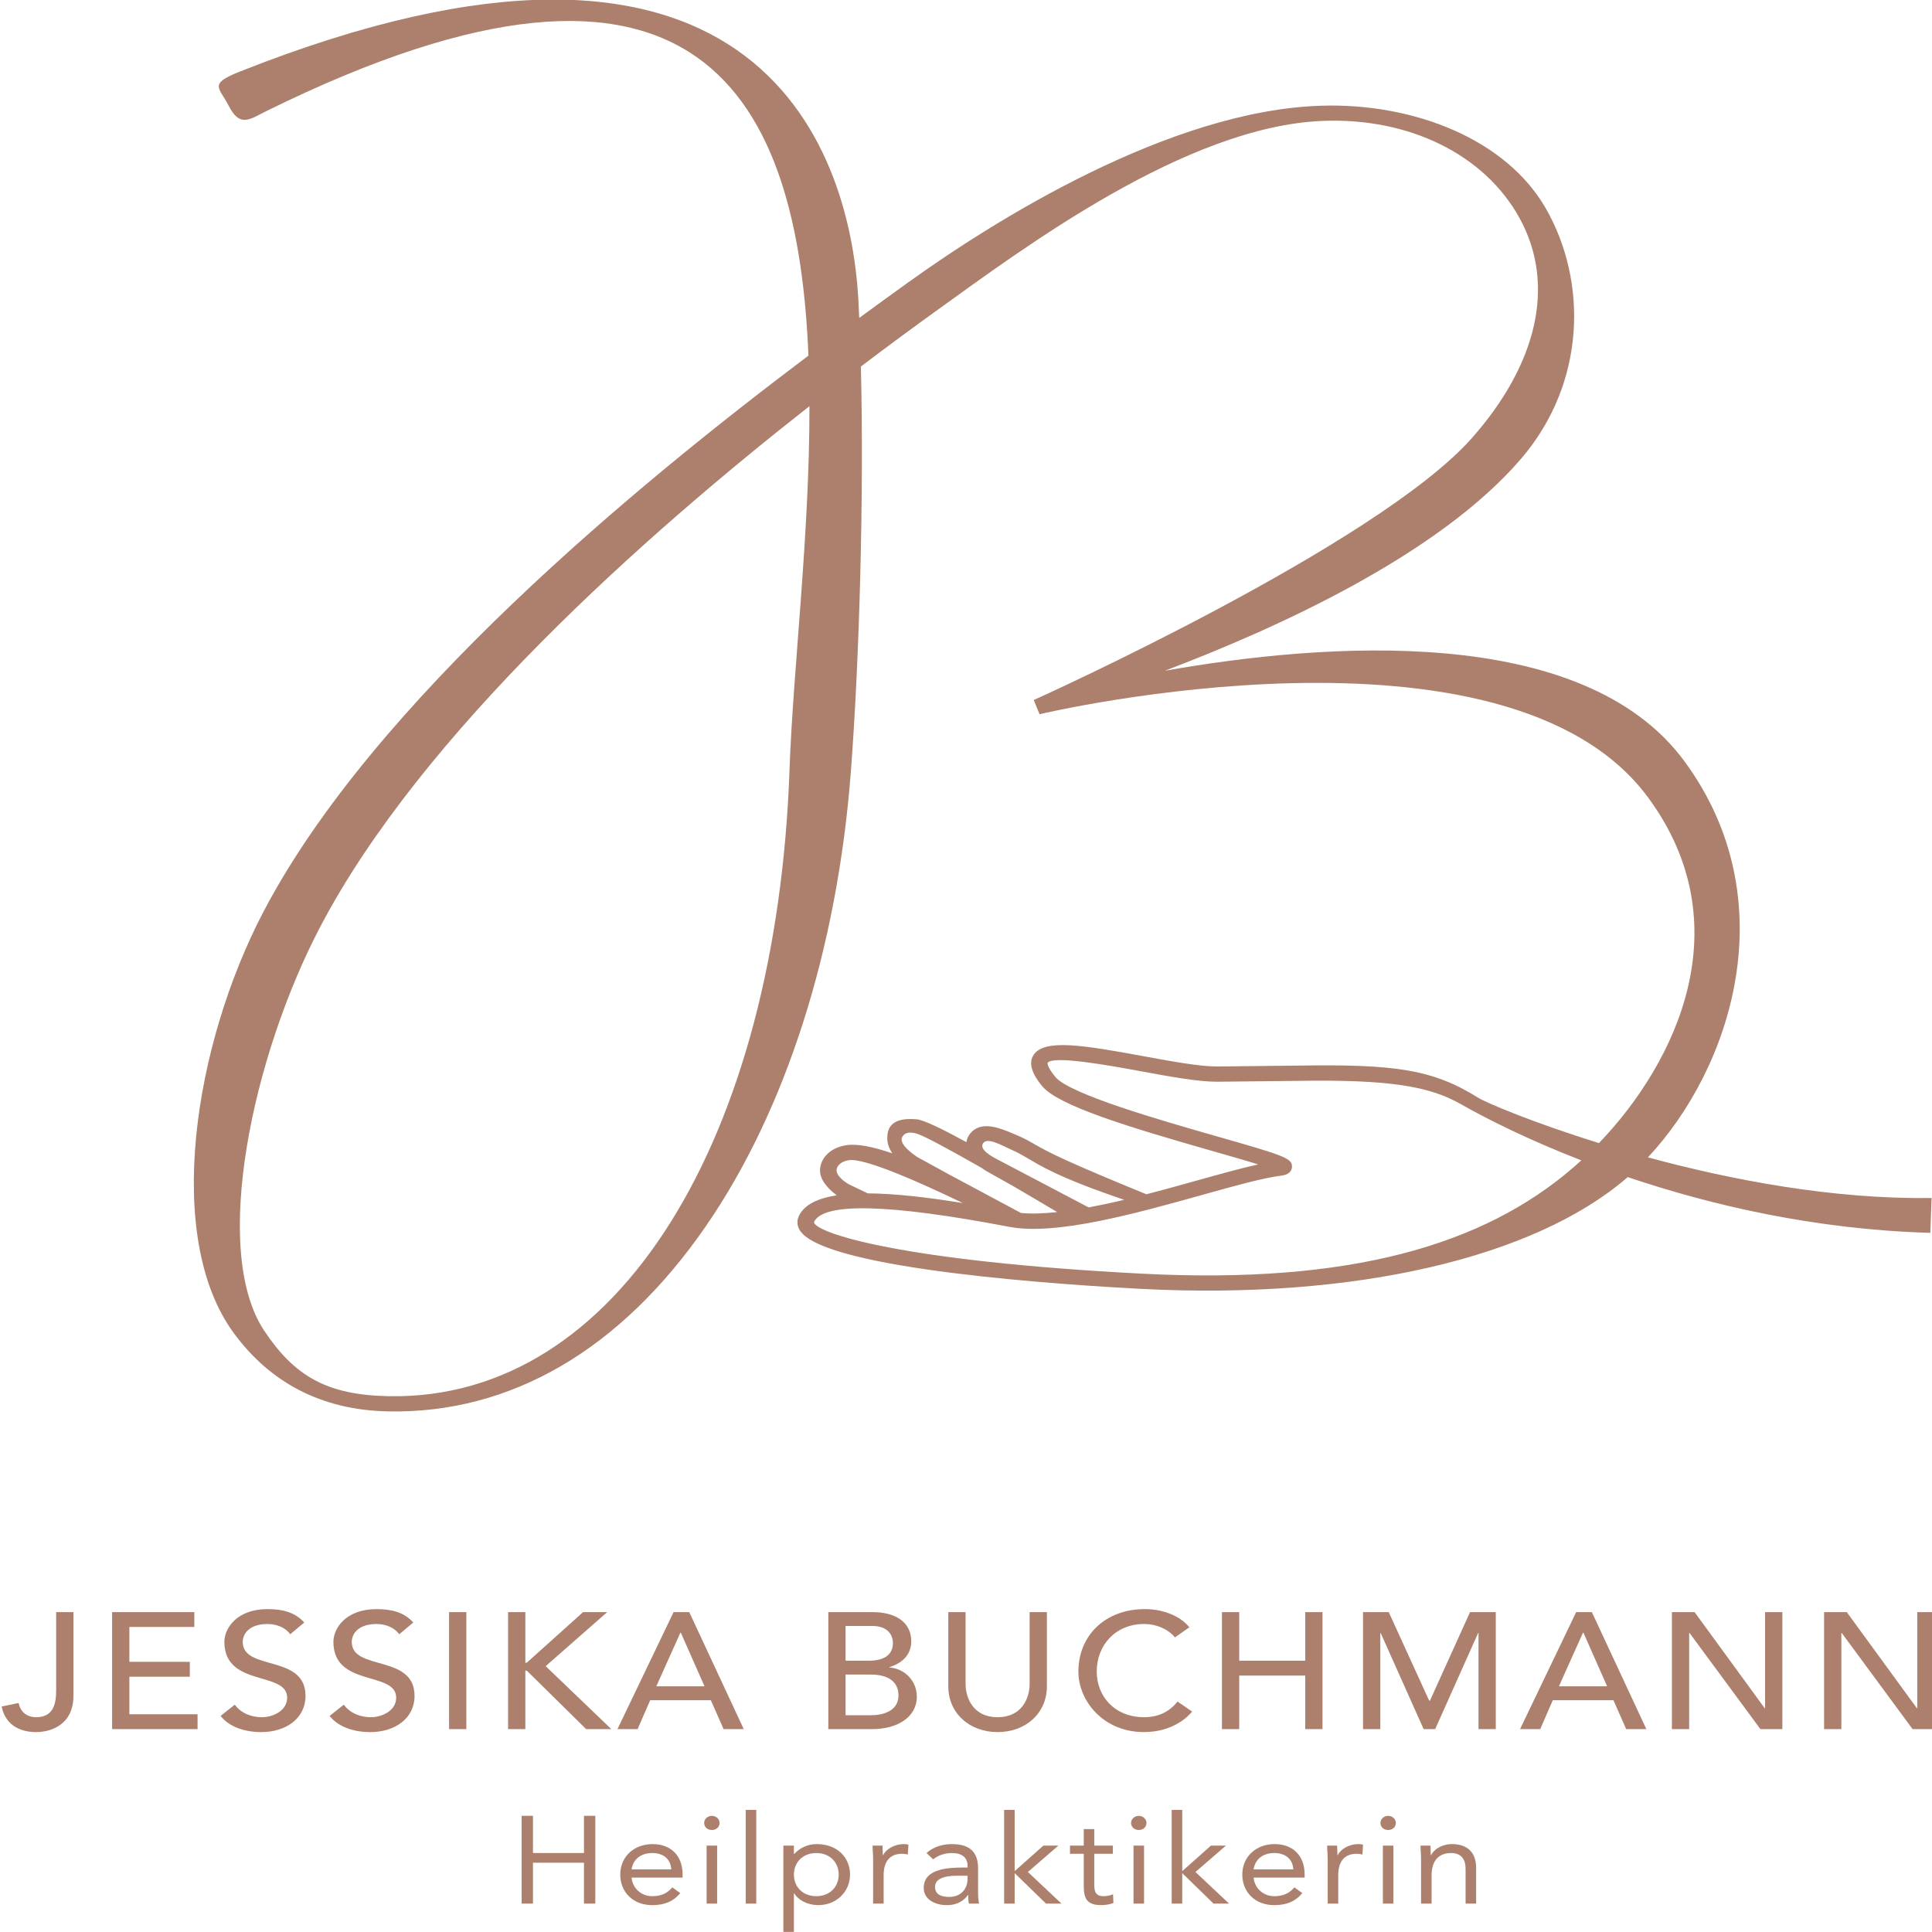 <svg xmlns:inkscape="http://www.inkscape.org/namespaces/inkscape" xmlns:sodipodi="http://sodipodi.sourceforge.net/DTD/sodipodi-0.dtd" xmlns="http://www.w3.org/2000/svg" xmlns:svg="http://www.w3.org/2000/svg" width="100mm" height="100mm" viewBox="0 0 100 100" id="svg5" inkscape:version="1.1.2 (0a00cf5339, 2022-02-04)" sodipodi:docname="Zeichnung.svg"><defs id="defs2"></defs><g inkscape:groupmode="layer" id="layer2" inkscape:label="background"><rect style="fill:#ffffff;stroke-width:0.265" id="rect1163" width="113.844" height="112.893" x="-6.447" y="-3.834"></rect></g><g inkscape:label="Ebene 1" inkscape:groupmode="layer" id="layer1"><g id="g17" transform="matrix(0.776,0,0,0.713,-180.548,130.929)"><path d="m 337.54,-98.816 c -5.931,5.539 -14.759,8.434 -28.712,7.646 -16.048,-0.905 -21.738,-2.941 -21.873,-3.734 4.8e-4,0 4.8e-4,0 4.8e-4,-0.002 0.586,-1.451 4.973,-1.34 13.035,0.338 3.107,0.646 8.471,-0.984 12.778,-2.293 2.24,-0.682 4.174,-1.27 5.388,-1.43 0.575,-0.074 0.667,-0.438 0.681,-0.592 0.057,-0.658 -0.44,-0.838 -4.984,-2.248 -3.681,-1.146 -9.838,-3.061 -10.791,-4.314 -0.587,-0.773 -0.52,-1.027 -0.52,-1.029 0.348,-0.568 4.279,0.221 6.17,0.6 1.977,0.395 3.846,0.771 5.105,0.77 0,0 5.332,-0.062 5.332,-0.062 6.211,-0.111 8.855,0.389 10.954,1.689 1.804,1.117 4.561,2.613 8.035,4.081 -0.2,0.2 -0.399,0.394 -0.6,0.581 z m -48.245,-0.592 c 1.049,-0.178 4.812,1.653 7.596,3.113 -2.307,-0.408 -4.512,-0.693 -6.346,-0.705 0,0 -1.231,-0.641 -1.231,-0.641 0,0 -0.77,-0.441 -0.847,-0.971 -0.036,-0.248 0.158,-0.684 0.828,-0.797 z m 3.565,-1.715 c 0.224,-0.385 0.626,-0.305 0.945,-0.215 0.414,0.115 2.086,1.094 4.314,2.477 0.182,0.144 0.366,0.268 0.532,0.361 -0.007,-0.004 0.694,0.424 1.609,0.985 0.938,0.595 1.922,1.227 2.92,1.874 -0.887,0.104 -1.706,0.138 -2.413,0.066 0,0 -4.825,-2.812 -4.825,-2.812 0.011,0.006 -2.102,-1.254 -2.102,-1.254 -0.2,-0.152 -1.292,-0.943 -0.981,-1.482 z m 5.364,0.508 c 0.273,-0.512 1.278,0.15 1.901,0.447 0,0 0.096,0.045 0.096,0.045 0.297,0.141 0.545,0.297 0.865,0.498 0.957,0.602 2.088,1.44 6.562,3.094 -0.806,0.211 -1.597,0.393 -2.369,0.551 0,0 -6.069,-3.473 -6.069,-3.473 -0.417,-0.234 -1.222,-0.723 -0.985,-1.162 z M 285.328,-127.771 c -0.864,26.685 -11.388,45.82 -26.746,45.496 -4.116,-0.086 -6.272,-1.459 -8.282,-4.734 -3.597,-5.857 -0.774,-19.99 3.712,-29.315 6.799,-14.126 21.727,-28.499 32.644,-37.822 0.014,9.328 -1.095,19.168 -1.329,26.376 z m 57.256,28.157 c 5.55,-6.454 9.24,-18.675 2.436,-28.751 -6.804,-10.077 -24.079,-8.606 -34.66,-6.572 7.533,-3.113 18.271,-8.419 23.767,-15.397 4.358,-5.536 4.421,-12.92 1.632,-18.192 -2.623,-4.957 -8.723,-7.636 -14.955,-7.431 -10.079,0.331 -21.766,8.287 -27.612,12.866 -0.94,0.736 -2.024,1.588 -3.216,2.54 -0.018,-0.44 -0.036,-0.883 -0.057,-1.303 -0.583,-11.583 -7.25,-31.25 -41.25,-16.583 -2.135,0.921 -1.376,1.141 -0.751,2.48 0.761,1.632 1.414,0.979 2.584,0.353 28.949,-15.501 35.384,-0.774 36.087,17.79 -11.442,9.371 -29.014,25.125 -36.345,40.357 -4.644,9.646 -6.685,23.666 -1.967,30.628 2.376,3.506 5.772,5.566 10.286,5.658 8.171,0.172 15.494,-4.473 21.178,-13.436 5.337,-8.412 8.775,-20.131 9.677,-32.997 0.578,-8.234 0.878,-20.149 0.669,-29.421 1.942,-1.601 3.682,-2.988 5.12,-4.114 5.745,-4.497 16.557,-13.302 25.649,-13.714 5.789,-0.264 10.834,2.438 13.165,7.054 2.491,4.935 1.079,10.712 -3.157,15.942 -6.297,7.77 -29.016,18.936 -29.248,19.044 0,0 0.389,1.031 0.389,1.031 0.316,-0.093 31.146,-7.942 40.602,6.062 6.238,9.235 1.892,19.191 -3.289,25.07 -4.465,-1.509 -7.549,-2.947 -8.046,-3.285 -3.056,-2.082 -5.585,-2.455 -12.136,-2.338 0,0 -5.316,0.062 -5.316,0.062 -1.151,0.002 -3.049,-0.379 -4.885,-0.746 -4.07,-0.818 -6.598,-1.258 -7.322,-0.105 -0.523,0.838 0.301,1.926 0.572,2.285 1.08,1.42 5.776,2.969 11.343,4.701 1.067,0.33 2.204,0.684 3.059,0.975 -1.157,0.279 -2.57,0.707 -4.135,1.184 -1.06,0.321 -2.184,0.662 -3.319,0.984 -5.237,-2.33 -6.477,-3.014 -7.456,-3.629 -0.335,-0.209 -0.624,-0.391 -0.981,-0.561 0.002,0 -0.094,-0.045 -0.094,-0.045 -0.971,-0.461 -1.895,-0.898 -2.641,-0.623 -0.23,0.084 -0.544,0.281 -0.743,0.729 -0.051,0.115 -0.075,0.23 -0.093,0.344 -1.571,-0.936 -2.858,-1.621 -3.32,-1.658 -0.77,-0.066 -1.253,0.033 -1.573,0.316 -0.362,0.322 -0.377,0.77 -0.385,1.012 -0.015,0.418 0.132,0.806 0.331,1.141 -1.228,-0.459 -2.318,-0.716 -3.064,-0.59 -1.286,0.217 -1.855,1.215 -1.737,2.041 0.098,0.699 0.723,1.293 1.103,1.598 -1.287,0.215 -2.202,0.691 -2.544,1.539 -0.139,0.348 -0.101,0.721 0.111,1.055 1.783,2.807 17.845,3.922 22.723,4.197 14.267,0.807 26.209,-2.275 32.371,-8.025 0.031,-0.029 0.06,-0.061 0.092,-0.09 5.572,2.049 12.512,3.809 20.185,4.049 0,0 0.085,-2.531 0.085,-2.531 -6.587,0.107 -13.412,-1.322 -18.914,-2.948 z" style="fill:#ac806c;fill-opacity:1;fill-rule:nonzero;stroke:none" id="path19"></path><path d="m 236.411,-66.602 c 0,0 1.152,0 1.152,0 0,0 0,6.072 0,6.072 0,2.135 -1.536,2.639 -2.484,2.639 -1.2,0 -2.076,-0.611 -2.304,-1.859 0,0 1.128,-0.252 1.128,-0.252 0.132,0.637 0.54,1.031 1.176,1.031 1.14,0 1.332,-0.971 1.332,-1.932 0,0 0,-5.699 0,-5.699 z" style="fill:#ac806c;fill-opacity:1;fill-rule:nonzero;stroke:none" id="path21"></path><path d="m 240.142,-66.602 c 0,0 5.484,0 5.484,0 0,0 0,1.08 0,1.08 0,0 -4.332,0 -4.332,0 0,0 0,2.531 0,2.531 0,0 4.032,0 4.032,0 0,0 0,1.08 0,1.08 0,0 -4.032,0 -4.032,0 0,0 0,2.725 0,2.725 0,0 4.548,0 4.548,0 0,0 0,1.08 0,1.08 0,0 -5.7,0 -5.7,0 0,0 0,-8.496 0,-8.496 z" style="fill:#ac806c;fill-opacity:1;fill-rule:nonzero;stroke:none" id="path23"></path><path d="m 248.327,-59.883 c 0.408,0.625 1.116,0.912 1.8,0.912 0.756,0 1.692,-0.479 1.692,-1.416 0,-1.955 -4.188,-0.744 -4.188,-4.055 0,-0.996 0.84,-2.377 2.88,-2.377 0.924,0 1.812,0.191 2.448,0.973 0,0 -0.936,0.852 -0.936,0.852 -0.288,-0.443 -0.852,-0.744 -1.512,-0.744 -1.272,0 -1.656,0.768 -1.656,1.297 0,2.146 4.188,0.863 4.188,3.924 0,1.645 -1.32,2.627 -2.952,2.627 -1.092,0 -2.136,-0.371 -2.712,-1.176 0,0 0.948,-0.816 0.948,-0.816 z" style="fill:#ac806c;fill-opacity:1;fill-rule:nonzero;stroke:none" id="path25"></path><path d="m 255.599,-59.883 c 0.408,0.625 1.116,0.912 1.8,0.912 0.756,0 1.692,-0.479 1.692,-1.416 0,-1.955 -4.188,-0.744 -4.188,-4.055 0,-0.996 0.84,-2.377 2.88,-2.377 0.924,0 1.812,0.191 2.448,0.973 0,0 -0.936,0.852 -0.936,0.852 -0.288,-0.443 -0.852,-0.744 -1.512,-0.744 -1.272,0 -1.656,0.768 -1.656,1.297 0,2.146 4.188,0.863 4.188,3.924 0,1.645 -1.32,2.627 -2.952,2.627 -1.092,0 -2.136,-0.371 -2.712,-1.176 0,0 0.948,-0.816 0.948,-0.816 z" style="fill:#ac806c;fill-opacity:1;fill-rule:nonzero;stroke:none" id="path27"></path><path d="m 262.618,-66.602 c 0,0 1.152,0 1.152,0 0,0 0,8.496 0,8.496 0,0 -1.152,0 -1.152,0 0,0 0,-8.496 0,-8.496 z" style="fill:#ac806c;fill-opacity:1;fill-rule:nonzero;stroke:none" id="path29"></path><path d="m 266.554,-66.602 c 0,0 1.152,0 1.152,0 0,0 0,3.672 0,3.672 0,0 0.096,0 0.096,0 0,0 3.756,-3.672 3.756,-3.672 0,0 1.608,0 1.608,0 0,0 -4.104,3.924 -4.104,3.924 0,0 4.38,4.572 4.38,4.572 0,0 -1.68,0 -1.68,0 0,0 -3.96,-4.248 -3.96,-4.248 0,0 -0.096,0 -0.096,0 0,0 0,4.248 0,4.248 0,0 -1.152,0 -1.152,0 0,0 0,-8.496 0,-8.496 z" style="fill:#ac806c;fill-opacity:1;fill-rule:nonzero;stroke:none" id="path31"></path><path d="m 279.658,-61.215 c 0,0 -1.584,-3.898 -1.584,-3.898 0,0 -0.024,0 -0.024,0 0,0 -1.608,3.898 -1.608,3.898 0,0 3.216,0 3.216,0 z m -2.064,-5.387 c 0,0 1.044,0 1.044,0 0,0 3.636,8.496 3.636,8.496 0,0 -1.344,0 -1.344,0 0,0 -0.852,-2.1 -0.852,-2.1 0,0 -4.044,0 -4.044,0 0,0 -0.84,2.1 -0.84,2.1 0,0 -1.344,0 -1.344,0 0,0 3.744,-8.496 3.744,-8.496 z" style="fill:#ac806c;fill-opacity:1;fill-rule:nonzero;stroke:none" id="path33"></path><path d="m 289.066,-59.113 c 0,0 1.691,0 1.691,0 0.696,0 1.837,-0.24 1.837,-1.441 0,-1.008 -0.708,-1.512 -1.824,-1.512 0,0 -1.704,0 -1.704,0 0,0 0,2.953 0,2.953 z m 0,-3.961 c 0,0 1.572,0 1.572,0 0.876,0 1.584,-0.348 1.584,-1.271 0,-0.672 -0.42,-1.248 -1.345,-1.248 0,0 -1.812,0 -1.812,0 0,0 0,2.52 0,2.52 z m -1.152,-3.527 c 0,0 2.952,0 2.952,0 1.477,0 2.58,0.684 2.58,2.123 0,0.973 -0.6,1.584 -1.464,1.873 0,0 0,0.023 0,0.023 1.02,0.072 1.836,0.973 1.836,2.111 0,1.525 -1.332,2.365 -2.988,2.365 0,0 -2.916,0 -2.916,0 0,0 0,-8.496 0,-8.496 z" style="fill:#ac806c;fill-opacity:1;fill-rule:nonzero;stroke:none" id="path35"></path><path d="m 297.07,-66.602 c 0,0 0,5.207 0,5.207 0,1.057 0.528,2.424 2.136,2.424 1.608,0 2.137,-1.367 2.137,-2.424 0,0 0,-5.207 0,-5.207 0,0 1.151,0 1.151,0 0,0 0,5.387 0,5.387 0,1.969 -1.428,3.324 -3.288,3.324 -1.859,0 -3.288,-1.355 -3.288,-3.324 0,0 0,-5.387 0,-5.387 0,0 1.152,0 1.152,0 z" style="fill:#ac806c;fill-opacity:1;fill-rule:nonzero;stroke:none" id="path37"></path><path d="m 311.038,-64.766 c -0.479,-0.625 -1.271,-0.973 -2.052,-0.973 -1.908,0 -3.168,1.523 -3.168,3.457 0,1.787 1.188,3.311 3.168,3.311 0.972,0 1.716,-0.432 2.22,-1.139 0,0 0.973,0.73 0.973,0.73 -0.252,0.35 -1.272,1.488 -3.217,1.488 -2.699,0 -4.367,-2.256 -4.367,-4.391 0,-2.641 1.812,-4.537 4.428,-4.537 1.116,0 2.292,0.42 2.976,1.32 0,0 -0.96,0.732 -0.96,0.732 z" style="fill:#ac806c;fill-opacity:1;fill-rule:nonzero;stroke:none" id="path39"></path><path d="m 314.17,-66.602 c 0,0 1.152,0 1.152,0 0,0 0,3.527 0,3.527 0,0 4.404,0 4.404,0 0,0 0,-3.527 0,-3.527 0,0 1.151,0 1.151,0 0,0 0,8.496 0,8.496 0,0 -1.151,0 -1.151,0 0,0 0,-3.889 0,-3.889 0,0 -4.404,0 -4.404,0 0,0 0,3.889 0,3.889 0,0 -1.152,0 -1.152,0 0,0 0,-8.496 0,-8.496 z" style="fill:#ac806c;fill-opacity:1;fill-rule:nonzero;stroke:none" id="path41"></path><path d="m 323.578,-66.602 c 0,0 1.716,0 1.716,0 0,0 2.7,6.432 2.7,6.432 0,0 0.048,0 0.048,0 0,0 2.677,-6.432 2.677,-6.432 0,0 1.716,0 1.716,0 0,0 0,8.496 0,8.496 0,0 -1.152,0 -1.152,0 0,0 0,-6.984 0,-6.984 0,0 -0.023,0 -0.023,0 0,0 -2.868,6.984 -2.868,6.984 0,0 -0.769,0 -0.769,0 0,0 -2.868,-6.984 -2.868,-6.984 0,0 -0.023,0 -0.023,0 0,0 0,6.984 0,6.984 0,0 -1.152,0 -1.152,0 0,0 0,-8.496 0,-8.496 z" style="fill:#ac806c;fill-opacity:1;fill-rule:nonzero;stroke:none" id="path43"></path><path d="m 339.862,-61.215 c 0,0 -1.584,-3.898 -1.584,-3.898 0,0 -0.024,0 -0.024,0 0,0 -1.608,3.898 -1.608,3.898 0,0 3.217,0 3.217,0 z m -2.064,-5.387 c 0,0 1.044,0 1.044,0 0,0 3.637,8.496 3.637,8.496 0,0 -1.345,0 -1.345,0 0,0 -0.852,-2.1 -0.852,-2.1 0,0 -4.044,0 -4.044,0 0,0 -0.84,2.1 -0.84,2.1 0,0 -1.345,0 -1.345,0 0,0 3.744,-8.496 3.744,-8.496 z" style="fill:#ac806c;fill-opacity:1;fill-rule:nonzero;stroke:none" id="path45"></path><path d="m 344.182,-66.602 c 0,0 1.513,0 1.513,0 0,0 4.68,6.984 4.68,6.984 0,0 0.023,0 0.023,0 0,0 0,-6.984 0,-6.984 0,0 1.152,0 1.152,0 0,0 0,8.496 0,8.496 0,0 -1.464,0 -1.464,0 0,0 -4.729,-6.984 -4.729,-6.984 0,0 -0.023,0 -0.023,0 0,0 0,6.984 0,6.984 0,0 -1.152,0 -1.152,0 0,0 0,-8.496 0,-8.496 z" style="fill:#ac806c;fill-opacity:1;fill-rule:nonzero;stroke:none" id="path47"></path><path d="m 354.333,-66.602 c 0,0 1.512,0 1.512,0 0,0 4.681,6.984 4.681,6.984 0,0 0.023,0 0.023,0 0,0 0,-6.984 0,-6.984 0,0 1.152,0 1.152,0 0,0 0,8.496 0,8.496 0,0 -1.464,0 -1.464,0 0,0 -4.729,-6.984 -4.729,-6.984 0,0 -0.023,0 -0.023,0 0,0 0,6.984 0,6.984 0,0 -1.152,0 -1.152,0 0,0 0,-8.496 0,-8.496 z" style="fill:#ac806c;fill-opacity:1;fill-rule:nonzero;stroke:none" id="path49"></path><path d="m 267.458,-51.811 c 0,0 0.756,0 0.756,0 0,0 0,2.699 0,2.699 0,0 3.402,0 3.402,0 0,0 0,-2.699 0,-2.699 0,0 0.756,0 0.756,0 0,0 0,6.371 0,6.371 0,0 -0.756,0 -0.756,0 0,0 0,-2.969 0,-2.969 0,0 -3.402,0 -3.402,0 0,0 0,2.969 0,2.969 0,0 -0.756,0 -0.756,0 0,0 0,-6.371 0,-6.371 z" style="fill:#ac806c;fill-opacity:1;fill-rule:nonzero;stroke:none" id="path51"></path><path d="m 277.438,-47.924 c -0.027,-0.711 -0.495,-1.188 -1.269,-1.188 -0.774,0 -1.287,0.477 -1.377,1.188 0,0 2.646,0 2.646,0 z m 0.603,1.721 c -0.495,0.639 -1.089,0.873 -1.872,0.873 -1.323,0 -2.133,-0.99 -2.133,-2.215 0,-1.305 0.918,-2.215 2.16,-2.215 1.188,0 1.998,0.811 1.998,2.205 0,0 0,0.227 0,0.227 0,0 -3.402,0 -3.402,0 0.054,0.729 0.612,1.35 1.377,1.35 0.603,0 1.008,-0.217 1.341,-0.639 0,0 0.531,0.414 0.531,0.414 z" style="fill:#ac806c;fill-opacity:1;fill-rule:nonzero;stroke:none" id="path53"></path><path d="m 279.796,-49.65 c 0,0 0.702,0 0.702,0 0,0 0,4.211 0,4.211 0,0 -0.702,0 -0.702,0 0,0 0,-4.211 0,-4.211 z m 0.351,-2.16 c 0.288,0 0.513,0.234 0.513,0.512 0,0.297 -0.216,0.514 -0.513,0.514 -0.297,0 -0.513,-0.217 -0.513,-0.514 0,-0.277 0.225,-0.512 0.513,-0.512 z" style="fill:#ac806c;fill-opacity:1;fill-rule:nonzero;stroke:none" id="path55"></path><path d="m 282.406,-52.242 c 0,0 0.702,0 0.702,0 0,0 0,6.803 0,6.803 0,0 -0.702,0 -0.702,0 0,0 0,-6.803 0,-6.803 z" style="fill:#ac806c;fill-opacity:1;fill-rule:nonzero;stroke:none" id="path57"></path><path d="m 287.113,-45.979 c 0.909,0 1.494,-0.684 1.494,-1.566 0,-0.883 -0.585,-1.566 -1.494,-1.566 -0.909,0 -1.494,0.684 -1.494,1.566 0,0.883 0.585,1.566 1.494,1.566 z m -2.196,-3.672 c 0,0 0.702,0 0.702,0 0,0 0,0.611 0,0.611 0,0 0.018,0 0.018,0 0.387,-0.449 0.9,-0.721 1.512,-0.721 1.323,0 2.214,0.938 2.214,2.215 0,1.26 -0.927,2.215 -2.106,2.215 -0.756,0 -1.359,-0.379 -1.62,-0.855 0,0 -0.018,0 -0.018,0 0,0 0,2.799 0,2.799 0,0 -0.702,0 -0.702,0 0,0 0,-6.264 0,-6.264 z" style="fill:#ac806c;fill-opacity:1;fill-rule:nonzero;stroke:none" id="path59"></path><path d="m 290.902,-48.652 c 0,-0.387 -0.036,-0.719 -0.036,-0.998 0,0 0.666,0 0.666,0 0,0.225 0.018,0.459 0.018,0.693 0,0 0.018,0 0.018,0 0.189,-0.414 0.711,-0.803 1.404,-0.803 0.09,0 0.189,0.01 0.288,0.045 0,0 -0.045,0.711 -0.045,0.711 -0.117,-0.035 -0.252,-0.053 -0.378,-0.053 -0.855,0 -1.233,0.604 -1.233,1.566 0,0 0,2.051 0,2.051 0,0 -0.702,0 -0.702,0 0,0 0,-3.213 0,-3.213 z" style="fill:#ac806c;fill-opacity:1;fill-rule:nonzero;stroke:none" id="path61"></path><path d="m 296.5,-47.465 c -0.891,0 -1.467,0.244 -1.467,0.811 0,0.531 0.396,0.729 0.927,0.729 0.81,0 1.224,-0.584 1.242,-1.268 0,0 0,-0.271 0,-0.271 0,0 -0.702,0 -0.702,0 z m -2.034,-1.646 c 0.432,-0.441 1.062,-0.648 1.674,-0.648 1.242,0 1.764,0.596 1.764,1.783 0,0 0,1.809 0,1.809 0,0.242 0.027,0.514 0.063,0.729 0,0 -0.675,0 -0.675,0 -0.045,-0.189 -0.045,-0.449 -0.045,-0.629 0,0 -0.018,0 -0.018,0 -0.279,0.432 -0.747,0.738 -1.386,0.738 -0.855,0 -1.566,-0.434 -1.566,-1.252 0,-1.395 1.62,-1.477 2.655,-1.477 0,0 0.27,0 0.27,0 0,0 0,-0.125 0,-0.125 0,-0.613 -0.387,-0.928 -1.044,-0.928 -0.45,0 -0.918,0.154 -1.251,0.459 0,0 -0.441,-0.459 -0.441,-0.459 z" style="fill:#ac806c;fill-opacity:1;fill-rule:nonzero;stroke:none" id="path63"></path><path d="m 299.641,-52.242 c 0,0 0.703,0 0.703,0 0,0 0,4.445 0,4.445 0,0 1.916,-1.854 1.916,-1.854 0,0 1,0 1,0 0,0 -2.035,1.916 -2.035,1.916 0,0 2.242,2.295 2.242,2.295 0,0 -1.035,0 -1.035,0 0,0 -2.088,-2.213 -2.088,-2.213 0,0 0,2.213 0,2.213 0,0 -0.703,0 -0.703,0 0,0 0,-6.803 0,-6.803 z" style="fill:#ac806c;fill-opacity:1;fill-rule:nonzero;stroke:none" id="path65"></path><path d="m 306.895,-49.057 c 0,0 -1.242,0 -1.242,0 0,0 0,2.105 0,2.105 0,0.541 0.01,0.973 0.631,0.973 0.207,0 0.432,-0.045 0.621,-0.145 0,0 0.026,0.639 0.026,0.639 -0.243,0.109 -0.558,0.154 -0.819,0.154 -0.998,0 -1.16,-0.541 -1.16,-1.414 0,0 0,-2.312 0,-2.312 0,0 -0.918,0 -0.918,0 0,0 0,-0.594 0,-0.594 0,0 0.918,0 0.918,0 0,0 0,-1.197 0,-1.197 0,0 0.701,0 0.701,0 0,0 0,1.197 0,1.197 0,0 1.242,0 1.242,0 0,0 0,0.594 0,0.594 z" style="fill:#ac806c;fill-opacity:1;fill-rule:nonzero;stroke:none" id="path67"></path><path d="m 308.271,-49.65 c 0,0 0.703,0 0.703,0 0,0 0,4.211 0,4.211 0,0 -0.703,0 -0.703,0 0,0 0,-4.211 0,-4.211 z m 0.352,-2.16 c 0.288,0 0.513,0.234 0.513,0.512 0,0.297 -0.216,0.514 -0.513,0.514 -0.297,0 -0.514,-0.217 -0.514,-0.514 0,-0.277 0.226,-0.512 0.514,-0.512 z" style="fill:#ac806c;fill-opacity:1;fill-rule:nonzero;stroke:none" id="path69"></path><path d="m 310.818,-52.242 c 0,0 0.703,0 0.703,0 0,0 0,4.445 0,4.445 0,0 1.916,-1.854 1.916,-1.854 0,0 1,0 1,0 0,0 -2.035,1.916 -2.035,1.916 0,0 2.242,2.295 2.242,2.295 0,0 -1.035,0 -1.035,0 0,0 -2.088,-2.213 -2.088,-2.213 0,0 0,2.213 0,2.213 0,0 -0.703,0 -0.703,0 0,0 0,-6.803 0,-6.803 z" style="fill:#ac806c;fill-opacity:1;fill-rule:nonzero;stroke:none" id="path71"></path><path d="m 318.928,-47.924 c -0.026,-0.711 -0.495,-1.188 -1.269,-1.188 -0.774,0 -1.287,0.477 -1.377,1.188 0,0 2.646,0 2.646,0 z m 0.604,1.721 c -0.495,0.639 -1.089,0.873 -1.872,0.873 -1.323,0 -2.133,-0.99 -2.133,-2.215 0,-1.305 0.918,-2.215 2.159,-2.215 1.188,0 1.998,0.811 1.998,2.205 0,0 0,0.227 0,0.227 0,0 -3.401,0 -3.401,0 0.054,0.729 0.611,1.35 1.377,1.35 0.603,0 1.008,-0.217 1.341,-0.639 0,0 0.531,0.414 0.531,0.414 z" style="fill:#ac806c;fill-opacity:1;fill-rule:nonzero;stroke:none" id="path73"></path><path d="m 321.223,-48.652 c 0,-0.387 -0.036,-0.719 -0.036,-0.998 0,0 0.666,0 0.666,0 0,0.225 0.019,0.459 0.019,0.693 0,0 0.018,0 0.018,0 0.189,-0.414 0.711,-0.803 1.404,-0.803 0.09,0 0.188,0.01 0.288,0.045 0,0 -0.045,0.711 -0.045,0.711 -0.117,-0.035 -0.253,-0.053 -0.379,-0.053 -0.855,0 -1.232,0.604 -1.232,1.566 0,0 0,2.051 0,2.051 0,0 -0.702,0 -0.702,0 0,0 0,-3.213 0,-3.213 z" style="fill:#ac806c;fill-opacity:1;fill-rule:nonzero;stroke:none" id="path75"></path><path d="m 324.904,-49.65 c 0,0 0.701,0 0.701,0 0,0 0,4.211 0,4.211 0,0 -0.701,0 -0.701,0 0,0 0,-4.211 0,-4.211 z m 0.351,-2.16 c 0.288,0 0.513,0.234 0.513,0.512 0,0.297 -0.216,0.514 -0.513,0.514 -0.297,0 -0.513,-0.217 -0.513,-0.514 0,-0.277 0.225,-0.512 0.513,-0.512 z" style="fill:#ac806c;fill-opacity:1;fill-rule:nonzero;stroke:none" id="path77"></path><path d="m 327.45,-48.652 c 0,-0.387 -0.036,-0.719 -0.036,-0.998 0,0 0.666,0 0.666,0 0,0.225 0.019,0.459 0.019,0.693 0,0 0.018,0 0.018,0 0.188,-0.414 0.711,-0.803 1.404,-0.803 1.106,0 1.602,0.703 1.602,1.721 0,0 0,2.6 0,2.6 0,0 -0.702,0 -0.702,0 0,0 0,-2.529 0,-2.529 0,-0.701 -0.306,-1.143 -0.963,-1.143 -0.909,0 -1.305,0.658 -1.305,1.621 0,0 0,2.051 0,2.051 0,0 -0.702,0 -0.702,0 0,0 0,-3.213 0,-3.213 z" style="fill:#ac806c;fill-opacity:1;fill-rule:nonzero;stroke:none" id="path79"></path></g></g></svg>
